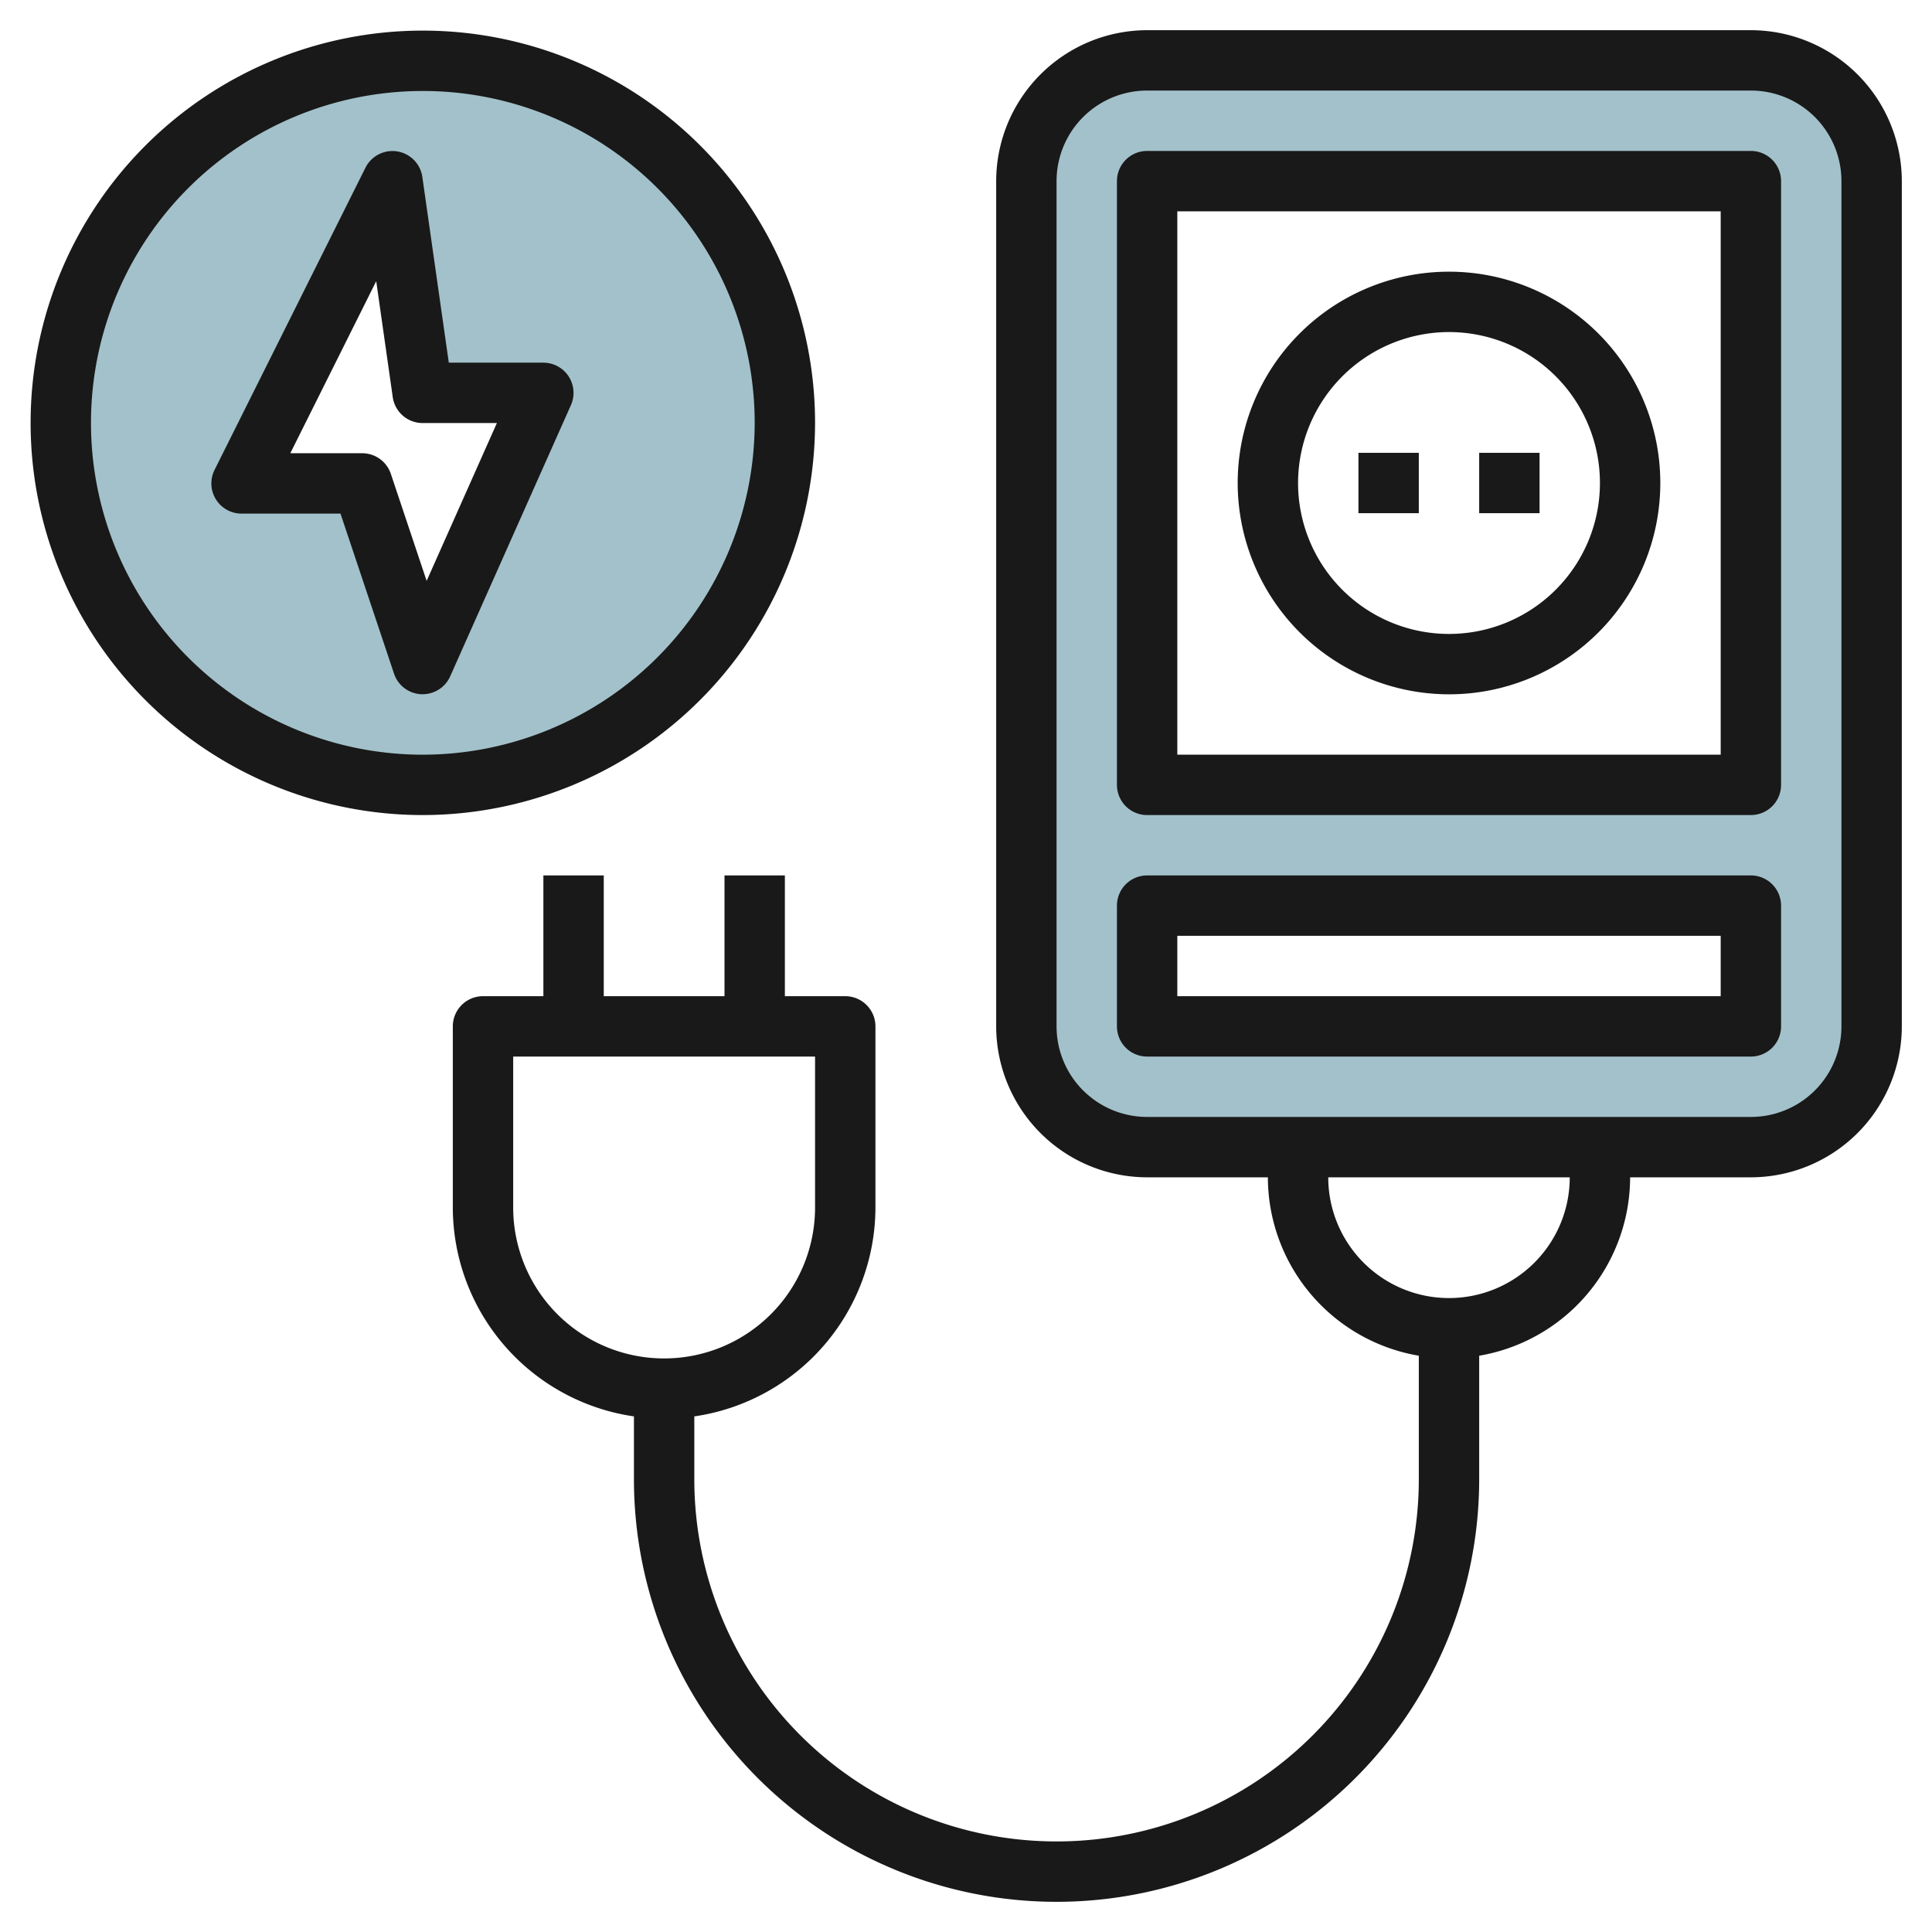 <svg id="Layer_3" height="512" viewBox="0 0 64 64" width="512" xmlns="http://www.w3.org/2000/svg" data-name="Layer 3"><path d="m14.007 2.014a11.993 11.993 0 1 0 11.993 11.993 11.993 11.993 0 0 0 -11.993-11.993zm-.007 19.986-2-5.986h-4l5-10.014 1 7.014h4z" fill="#a3c1ca"/><path d="m58 2h-20a4 4 0 0 0 -4 4v28a4 4 0 0 0 4 4h20a4 4 0 0 0 4-4v-28a4 4 0 0 0 -4-4zm0 32h-20v-4h20zm0-8h-20v-20h20z" fill="#a3c1ca"/><g fill="#191919"><path d="m58 1h-20a5.006 5.006 0 0 0 -5 5v28a5.006 5.006 0 0 0 5 5h4a6.006 6.006 0 0 0 5 5.91v4.09a12 12 0 0 1 -24 0v-2.08a7.006 7.006 0 0 0 6-6.92v-6a1 1 0 0 0 -1-1h-2v-4h-2v4h-4v-4h-2v4h-2a1 1 0 0 0 -1 1v6a7.006 7.006 0 0 0 6 6.92v2.08a14 14 0 0 0 28 0v-4.09a6.006 6.006 0 0 0 5-5.91h4a5.006 5.006 0 0 0 5-5v-28a5.006 5.006 0 0 0 -5-5zm-41 39v-5h10v5a5 5 0 0 1 -10 0zm31 3a4 4 0 0 1 -4-4h8a4 4 0 0 1 -4 4zm13-9a3 3 0 0 1 -3 3h-20a3 3 0 0 1 -3-3v-28a3 3 0 0 1 3-3h20a3 3 0 0 1 3 3z"/><path d="m58 5h-20a1 1 0 0 0 -1 1v20a1 1 0 0 0 1 1h20a1 1 0 0 0 1-1v-20a1 1 0 0 0 -1-1zm-1 20h-18v-18h18z"/><path d="m48 23a7 7 0 1 0 -7-7 7.009 7.009 0 0 0 7 7zm0-12a5 5 0 1 1 -5 5 5.006 5.006 0 0 1 5-5z"/><path d="m45 15h2v2h-2z"/><path d="m49 15h2v2h-2z"/><path d="m27 14.007a12.993 12.993 0 1 0 -12.993 12.993 13.008 13.008 0 0 0 12.993-12.993zm-12.993 10.993a10.993 10.993 0 1 1 10.993-10.993 11.006 11.006 0 0 1 -10.993 10.993z"/><path d="m18 12.014h-3.133l-.877-6.156a1 1 0 0 0 -1.885-.3l-5 10.013a1 1 0 0 0 .895 1.443h3.279l1.773 5.3a1 1 0 0 0 .9.683h.048a1 1 0 0 0 .914-.594l4-8.986a1 1 0 0 0 -.914-1.403zm-3.867 7.228-1.185-3.542a1 1 0 0 0 -.948-.686h-2.383l2.846-5.7.547 3.841a1 1 0 0 0 .99.859h2.46z"/><path d="m58 29h-20a1 1 0 0 0 -1 1v4a1 1 0 0 0 1 1h20a1 1 0 0 0 1-1v-4a1 1 0 0 0 -1-1zm-1 4h-18v-2h18z"/></g></svg>